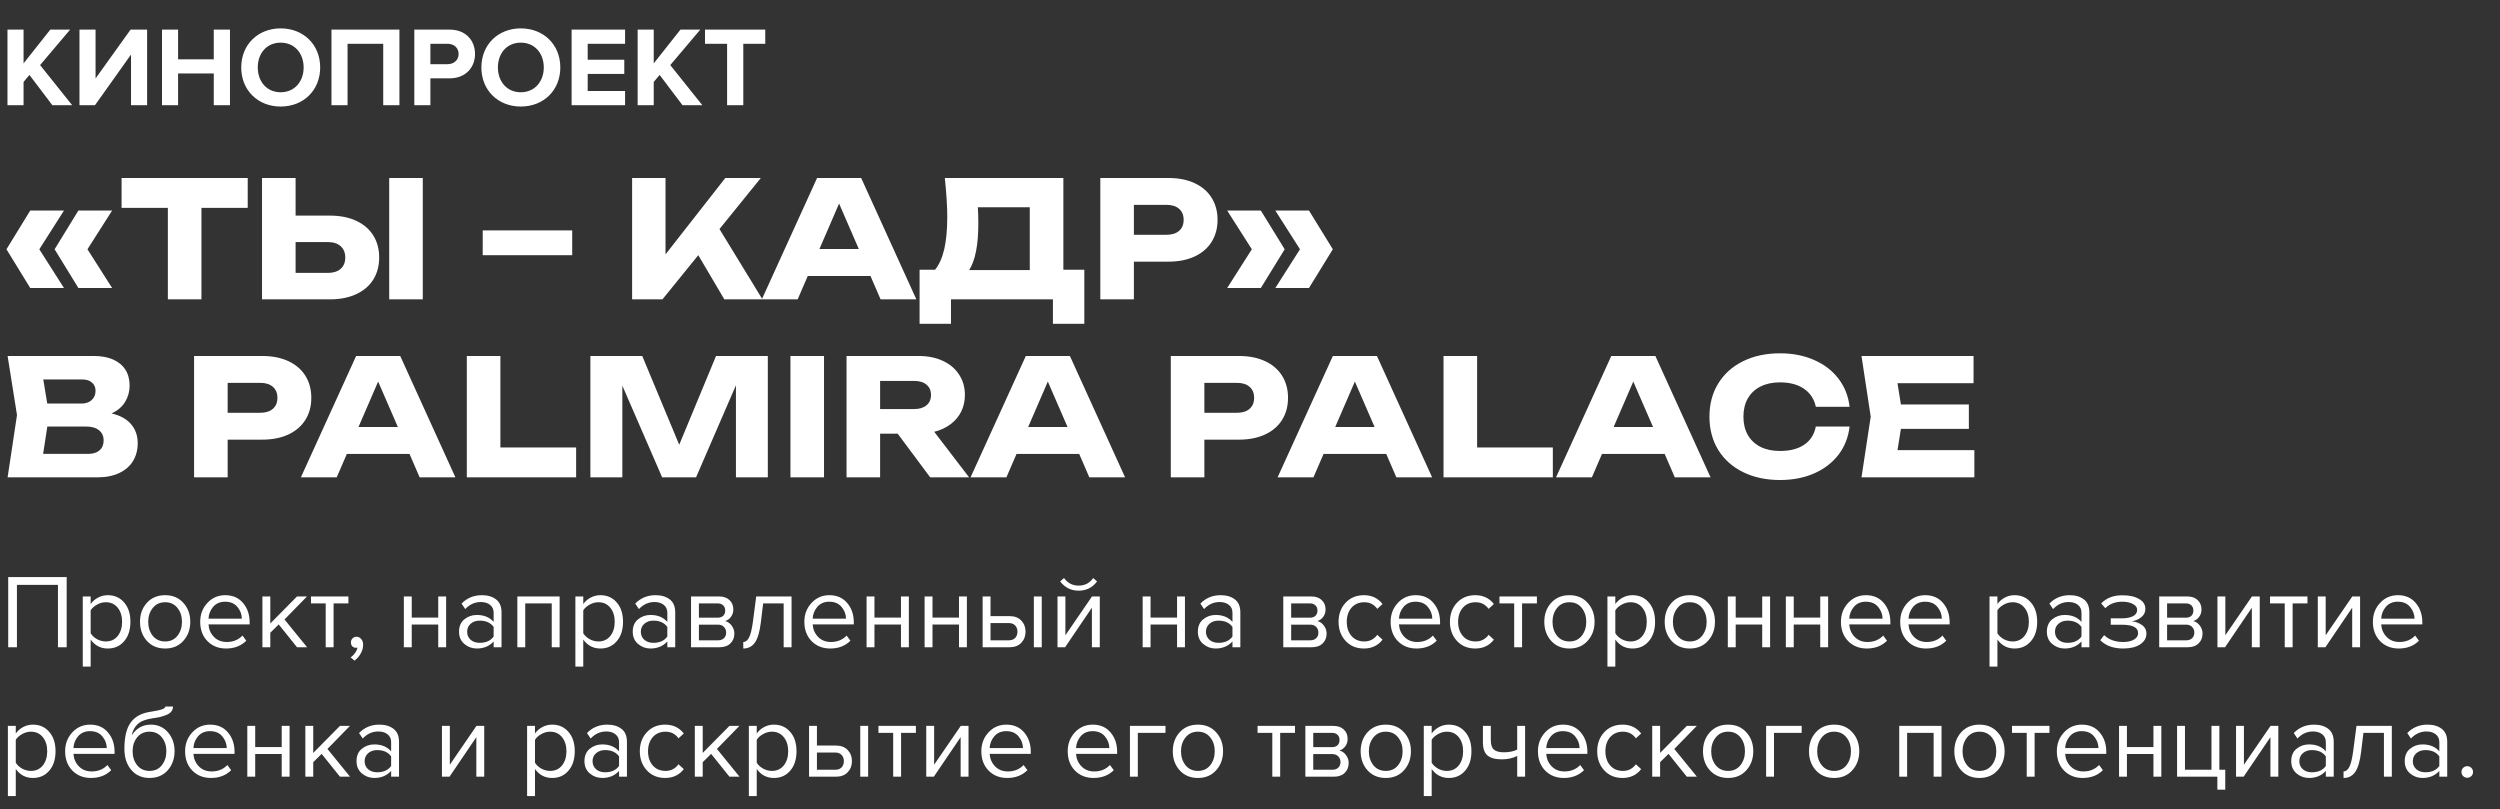 <svg xmlns="http://www.w3.org/2000/svg" width="309" height="100" viewBox="0 0 309 100" fill="none"><rect x="0" y="0" width="309" height="100" fill="#333333" stroke="none"/><path d="M8.918 13H6.468L3.64 9.262L2.912 10.13V13H0.924V3.662H2.912V7.834L6.216 3.662H8.666L4.956 8.044L8.918 13ZM11.742 13H9.824V3.662H11.812V9.696L16.138 3.662H18.182V13H16.194V6.742L11.742 13ZM28.424 13H26.422V9.08H22.012V13H20.024V3.662H22.012V7.33H26.422V3.662H28.424V13ZM34.688 13.168C31.874 13.168 29.816 11.152 29.816 8.338C29.816 5.524 31.874 3.508 34.688 3.508C37.516 3.508 39.574 5.524 39.574 8.338C39.574 11.152 37.516 13.168 34.688 13.168ZM34.688 11.404C36.41 11.404 37.53 10.074 37.53 8.338C37.53 6.588 36.41 5.272 34.688 5.272C32.966 5.272 31.86 6.588 31.86 8.338C31.86 10.074 32.966 11.404 34.688 11.404ZM49.369 13H47.367V5.412H42.957V13H40.969V3.662H49.369V13ZM53.197 13H51.209V3.662H55.577C57.607 3.662 58.713 5.034 58.713 6.672C58.713 8.296 57.593 9.682 55.577 9.682H53.197V13ZM55.311 7.932C56.095 7.932 56.683 7.442 56.683 6.672C56.683 5.888 56.095 5.412 55.311 5.412H53.197V7.932H55.311ZM64.37 13.168C61.556 13.168 59.498 11.152 59.498 8.338C59.498 5.524 61.556 3.508 64.37 3.508C67.198 3.508 69.255 5.524 69.255 8.338C69.255 11.152 67.198 13.168 64.37 13.168ZM64.37 11.404C66.091 11.404 67.212 10.074 67.212 8.338C67.212 6.588 66.091 5.272 64.37 5.272C62.648 5.272 61.541 6.588 61.541 8.338C61.541 10.074 62.648 11.404 64.37 11.404ZM77.259 13H70.651V3.662H77.259V5.412H72.639V7.386H77.161V9.136H72.639V11.25H77.259V13ZM86.807 13H84.357L81.529 9.262L80.801 10.13V13H78.813V3.662H80.801V7.834L84.105 3.662H86.555L82.845 8.044L86.807 13ZM91.871 13H89.869V5.412H87.139V3.662H94.587V5.412H91.871V13Z" fill="white"></path><path d="M3.74 26.02H7.91L4.86 30.81L7.91 35.6H3.74L0.8 30.81L3.74 26.02ZM9.69 26.02H13.86L10.81 30.81L13.86 35.6H9.69L6.75 30.81L9.69 26.02ZM15.028 22H30.618V25.69H24.898V37H20.748V25.69H15.028V22ZM40.776 26.65C42.029 26.65 43.113 26.863 44.026 27.29C44.946 27.717 45.649 28.32 46.136 29.1C46.623 29.88 46.866 30.79 46.866 31.83C46.866 32.87 46.623 33.78 46.136 34.56C45.649 35.333 44.946 35.933 44.026 36.36C43.113 36.787 42.029 37 40.776 37H32.386V22H36.536V26.65H40.776ZM40.526 33.73C41.199 33.73 41.726 33.563 42.106 33.23C42.486 32.89 42.676 32.423 42.676 31.83C42.676 31.237 42.486 30.77 42.106 30.43C41.726 30.09 41.199 29.92 40.526 29.92H36.536V33.73H40.526ZM48.106 37V22H52.256V37H48.106ZM59.664 31.54V28.48H70.724V31.54H59.664ZM88.928 28.31L94.238 37H89.528L86.308 31.54L81.878 37H78.128V22H82.258V31.44L89.648 22H94.038L88.928 28.31ZM113.261 37H108.841L107.591 34.11H99.841L98.591 37H94.161L100.991 22H106.441L113.261 37ZM103.711 25.16L101.281 30.78H106.151L103.711 25.16ZM131.431 33.34H134.021V40.02H130.141V37H117.541V40.02H113.661V33.34H115.571C116.085 32.713 116.465 31.863 116.711 30.79C116.958 29.71 117.081 28.38 117.081 26.8C117.081 25.513 116.981 23.913 116.781 22H131.431V33.34ZM127.281 33.38V25.62H120.861C120.901 26.193 120.921 26.87 120.921 27.65C120.921 30.277 120.545 32.187 119.791 33.38H127.281ZM144.419 22C145.666 22 146.746 22.213 147.659 22.64C148.573 23.067 149.273 23.67 149.759 24.45C150.246 25.23 150.489 26.137 150.489 27.17C150.489 28.203 150.246 29.11 149.759 29.89C149.273 30.67 148.573 31.273 147.659 31.7C146.746 32.127 145.666 32.34 144.419 32.34H140.149V37H135.999V22H144.419ZM144.179 29.02C144.846 29.02 145.366 28.857 145.739 28.53C146.113 28.203 146.299 27.75 146.299 27.17C146.299 26.59 146.113 26.137 145.739 25.81C145.366 25.483 144.846 25.32 144.179 25.32H140.149V29.02H144.179ZM151.678 26.02H155.838L158.788 30.81L155.838 35.6H151.678L154.728 30.81L151.678 26.02ZM157.628 26.02H161.788L164.738 30.81L161.788 35.6H157.628L160.678 30.81L157.628 26.02ZM13.79 51.1C14.863 51.353 15.67 51.8 16.21 52.44C16.75 53.073 17.02 53.853 17.02 54.78C17.02 55.607 16.83 56.337 16.45 56.97C16.07 57.603 15.503 58.1 14.75 58.46C14.003 58.82 13.09 59 12.01 59H0.94L2.1 51.3L0.94 44H11.62C12.54 44 13.33 44.147 13.99 44.44C14.65 44.733 15.153 45.153 15.5 45.7C15.847 46.247 16.02 46.897 16.02 47.65C16.02 48.383 15.837 49.053 15.47 49.66C15.11 50.267 14.55 50.747 13.79 51.1ZM11.81 48.29C11.81 47.877 11.663 47.543 11.37 47.29C11.083 47.03 10.683 46.9 10.17 46.9H5.35L5.84 49.88H10.09C10.597 49.88 11.01 49.737 11.33 49.45C11.65 49.157 11.81 48.77 11.81 48.29ZM10.91 56.1C11.503 56.1 11.967 55.953 12.3 55.66C12.64 55.367 12.81 54.96 12.81 54.44C12.81 53.913 12.623 53.497 12.25 53.19C11.877 52.877 11.343 52.72 10.65 52.72H5.85L5.33 56.1H10.91ZM32.408 44C33.654 44 34.734 44.213 35.648 44.64C36.561 45.067 37.261 45.67 37.748 46.45C38.234 47.23 38.478 48.137 38.478 49.17C38.478 50.203 38.234 51.11 37.748 51.89C37.261 52.67 36.561 53.273 35.648 53.7C34.734 54.127 33.654 54.34 32.408 54.34H28.138V59H23.988V44H32.408ZM32.168 51.02C32.834 51.02 33.354 50.857 33.728 50.53C34.101 50.203 34.288 49.75 34.288 49.17C34.288 48.59 34.101 48.137 33.728 47.81C33.354 47.483 32.834 47.32 32.168 47.32H28.138V51.02H32.168ZM56.288 59H51.868L50.618 56.11H42.868L41.618 59H37.188L44.018 44H49.468L56.288 59ZM46.738 47.16L44.308 52.78H49.178L46.738 47.16ZM61.849 44V55.31H71.209V59H57.699V44H61.849ZM83.952 54.97L88.502 44H94.902V59H90.962V47.62L86.032 59H81.842L76.922 47.67V59H72.972V44H79.382L83.952 54.97ZM97.699 59V44H101.849V59H97.699ZM114.972 59L110.952 53.6H108.782V59H104.632V44H113.542C114.676 44 115.672 44.2 116.532 44.6C117.399 45 118.069 45.567 118.542 46.3C119.022 47.027 119.262 47.867 119.262 48.82C119.262 49.573 119.109 50.26 118.802 50.88C118.496 51.493 118.056 52.013 117.482 52.44C116.916 52.867 116.246 53.177 115.472 53.37L119.782 59H114.972ZM108.782 47.08V50.56H112.972C113.626 50.56 114.139 50.407 114.512 50.1C114.886 49.793 115.072 49.367 115.072 48.82C115.072 48.273 114.886 47.847 114.512 47.54C114.146 47.233 113.632 47.08 112.972 47.08H108.782ZM139.061 59H134.641L133.391 56.11H125.641L124.391 59H119.961L126.791 44H132.241L139.061 59ZM129.511 47.16L127.081 52.78H131.951L129.511 47.16ZM153.13 44C154.377 44 155.457 44.213 156.37 44.64C157.284 45.067 157.984 45.67 158.47 46.45C158.957 47.23 159.2 48.137 159.2 49.17C159.2 50.203 158.957 51.11 158.47 51.89C157.984 52.67 157.284 53.273 156.37 53.7C155.457 54.127 154.377 54.34 153.13 54.34H148.86V59H144.71V44H153.13ZM152.89 51.02C153.557 51.02 154.077 50.857 154.45 50.53C154.824 50.203 155.01 49.75 155.01 49.17C155.01 48.59 154.824 48.137 154.45 47.81C154.077 47.483 153.557 47.32 152.89 47.32H148.86V51.02H152.89ZM177.011 59H172.591L171.341 56.11H163.591L162.341 59H157.911L164.741 44H170.191L177.011 59ZM167.461 47.16L165.031 52.78H169.901L167.461 47.16ZM182.571 44V55.31H191.931V59H178.421V44H182.571ZM211.425 59H207.005L205.755 56.11H198.005L196.755 59H192.325L199.155 44H204.605L211.425 59ZM201.875 47.16L199.445 52.78H204.315L201.875 47.16ZM228.607 52.72C228.46 54.033 228.007 55.19 227.247 56.19C226.487 57.183 225.484 57.957 224.237 58.51C222.99 59.057 221.58 59.33 220.007 59.33C218.28 59.33 216.757 59.003 215.437 58.35C214.117 57.697 213.094 56.78 212.367 55.6C211.647 54.413 211.287 53.047 211.287 51.5C211.287 49.953 211.647 48.59 212.367 47.41C213.094 46.223 214.117 45.303 215.437 44.65C216.757 43.997 218.28 43.67 220.007 43.67C221.58 43.67 222.99 43.947 224.237 44.5C225.484 45.047 226.487 45.82 227.247 46.82C228.007 47.813 228.46 48.967 228.607 50.28H224.437C224.237 49.333 223.754 48.593 222.987 48.06C222.22 47.527 221.224 47.26 219.997 47.26C219.07 47.26 218.267 47.433 217.587 47.78C216.914 48.12 216.394 48.61 216.027 49.25C215.667 49.883 215.487 50.633 215.487 51.5C215.487 52.367 215.667 53.12 216.027 53.76C216.394 54.393 216.914 54.883 217.587 55.23C218.267 55.57 219.07 55.74 219.997 55.74C221.237 55.74 222.237 55.483 222.997 54.97C223.764 54.45 224.244 53.7 224.437 52.72H228.607ZM234.951 53.01L234.531 55.64H244.031V59H230.081L231.221 51.5L230.081 44H243.931V47.36H234.531L234.951 49.99H243.351V53.01H234.951Z" fill="white"></path><path d="M8.242 80H7.163V72.291H2.093V80H1.014V71.329H8.242V80ZM13.324 80.156C12.44 80.156 11.733 79.788 11.205 79.051V82.392H10.23V73.721H11.205V74.657C11.439 74.328 11.742 74.063 12.115 73.864C12.488 73.665 12.89 73.565 13.324 73.565C14.156 73.565 14.828 73.864 15.339 74.462C15.859 75.051 16.119 75.849 16.119 76.854C16.119 77.859 15.859 78.661 15.339 79.259C14.828 79.857 14.156 80.156 13.324 80.156ZM13.077 79.285C13.692 79.285 14.182 79.06 14.546 78.609C14.91 78.15 15.092 77.565 15.092 76.854C15.092 76.143 14.91 75.563 14.546 75.112C14.182 74.661 13.692 74.436 13.077 74.436C12.704 74.436 12.34 74.536 11.985 74.735C11.638 74.926 11.378 75.16 11.205 75.437V78.271C11.378 78.557 11.638 78.8 11.985 78.999C12.34 79.19 12.704 79.285 13.077 79.285ZM22.661 79.207C22.098 79.84 21.348 80.156 20.412 80.156C19.476 80.156 18.722 79.84 18.15 79.207C17.587 78.574 17.305 77.79 17.305 76.854C17.305 75.918 17.587 75.138 18.15 74.514C18.722 73.881 19.476 73.565 20.412 73.565C21.348 73.565 22.098 73.881 22.661 74.514C23.233 75.138 23.519 75.918 23.519 76.854C23.519 77.79 23.233 78.574 22.661 79.207ZM18.878 78.583C19.26 79.051 19.771 79.285 20.412 79.285C21.054 79.285 21.561 79.051 21.933 78.583C22.306 78.106 22.492 77.53 22.492 76.854C22.492 76.178 22.306 75.606 21.933 75.138C21.561 74.67 21.054 74.436 20.412 74.436C19.771 74.436 19.26 74.674 18.878 75.151C18.506 75.619 18.319 76.187 18.319 76.854C18.319 77.53 18.506 78.106 18.878 78.583ZM27.943 80.156C27.007 80.156 26.24 79.853 25.642 79.246C25.044 78.631 24.745 77.833 24.745 76.854C24.745 75.935 25.04 75.16 25.629 74.527C26.218 73.886 26.955 73.565 27.839 73.565C28.766 73.565 29.498 73.886 30.036 74.527C30.582 75.16 30.855 75.961 30.855 76.932V77.179H25.772C25.815 77.794 26.041 78.31 26.448 78.726C26.855 79.142 27.384 79.35 28.034 79.35C28.814 79.35 29.459 79.086 29.971 78.557L30.439 79.194C29.797 79.835 28.965 80.156 27.943 80.156ZM29.893 76.464C29.884 75.927 29.702 75.446 29.347 75.021C28.991 74.588 28.485 74.371 27.826 74.371C27.202 74.371 26.708 74.583 26.344 75.008C25.988 75.433 25.798 75.918 25.772 76.464H29.893ZM37.959 80H36.711L34.449 77.179L33.409 78.206V80H32.434V73.721H33.409V77.062L36.711 73.721H37.946L35.164 76.568L37.959 80ZM41.231 80H40.256V74.579H38.436V73.721H43.064V74.579H41.231V80ZM44.881 79.688C44.881 80.069 44.781 80.433 44.582 80.78C44.382 81.135 44.127 81.426 43.815 81.651L43.334 81.248C43.55 81.109 43.737 80.923 43.893 80.689C44.057 80.464 44.153 80.247 44.179 80.039C44.144 80.056 44.083 80.065 43.997 80.065C43.815 80.065 43.663 80.004 43.542 79.883C43.429 79.753 43.373 79.593 43.373 79.402C43.373 79.211 43.438 79.047 43.568 78.908C43.706 78.769 43.871 78.7 44.062 78.7C44.287 78.7 44.478 78.791 44.634 78.973C44.798 79.146 44.881 79.385 44.881 79.688ZM50.89 80H49.915V73.721H50.89V76.334H54.166V73.721H55.141V80H54.166V77.192H50.89V80ZM61.989 80H61.014V79.285C60.486 79.866 59.792 80.156 58.934 80.156C58.354 80.156 57.842 79.97 57.4 79.597C56.958 79.224 56.737 78.717 56.737 78.076C56.737 77.417 56.954 76.91 57.387 76.555C57.829 76.191 58.345 76.009 58.934 76.009C59.827 76.009 60.52 76.295 61.014 76.867V75.736C61.014 75.32 60.867 74.995 60.572 74.761C60.278 74.527 59.896 74.41 59.428 74.41C58.692 74.41 58.05 74.7 57.504 75.281L57.049 74.605C57.717 73.912 58.553 73.565 59.558 73.565C60.278 73.565 60.863 73.738 61.313 74.085C61.764 74.432 61.989 74.965 61.989 75.684V80ZM59.285 79.454C60.065 79.454 60.642 79.194 61.014 78.674V77.491C60.642 76.971 60.065 76.711 59.285 76.711C58.835 76.711 58.462 76.841 58.167 77.101C57.881 77.352 57.738 77.682 57.738 78.089C57.738 78.488 57.881 78.817 58.167 79.077C58.462 79.328 58.835 79.454 59.285 79.454ZM69.17 80H68.195V74.579H64.919V80H63.944V73.721H69.17V80ZM74.211 80.156C73.327 80.156 72.62 79.788 72.092 79.051V82.392H71.117V73.721H72.092V74.657C72.326 74.328 72.629 74.063 73.002 73.864C73.374 73.665 73.777 73.565 74.211 73.565C75.043 73.565 75.714 73.864 76.226 74.462C76.746 75.051 77.006 75.849 77.006 76.854C77.006 77.859 76.746 78.661 76.226 79.259C75.714 79.857 75.043 80.156 74.211 80.156ZM73.964 79.285C74.579 79.285 75.069 79.06 75.433 78.609C75.797 78.15 75.979 77.565 75.979 76.854C75.979 76.143 75.797 75.563 75.433 75.112C75.069 74.661 74.579 74.436 73.964 74.436C73.591 74.436 73.227 74.536 72.872 74.735C72.525 74.926 72.265 75.16 72.092 75.437V78.271C72.265 78.557 72.525 78.8 72.872 78.999C73.227 79.19 73.591 79.285 73.964 79.285ZM83.457 80H82.482V79.285C81.953 79.866 81.26 80.156 80.402 80.156C79.821 80.156 79.31 79.97 78.868 79.597C78.426 79.224 78.205 78.717 78.205 78.076C78.205 77.417 78.422 76.91 78.855 76.555C79.297 76.191 79.813 76.009 80.402 76.009C81.295 76.009 81.988 76.295 82.482 76.867V75.736C82.482 75.32 82.335 74.995 82.04 74.761C81.745 74.527 81.364 74.41 80.896 74.41C80.159 74.41 79.518 74.7 78.972 75.281L78.517 74.605C79.184 73.912 80.021 73.565 81.026 73.565C81.745 73.565 82.33 73.738 82.781 74.085C83.232 74.432 83.457 74.965 83.457 75.684V80ZM80.753 79.454C81.533 79.454 82.109 79.194 82.482 78.674V77.491C82.109 76.971 81.533 76.711 80.753 76.711C80.302 76.711 79.93 76.841 79.635 77.101C79.349 77.352 79.206 77.682 79.206 78.089C79.206 78.488 79.349 78.817 79.635 79.077C79.93 79.328 80.302 79.454 80.753 79.454ZM88.934 80H85.412V73.721H88.87C89.415 73.721 89.844 73.868 90.156 74.163C90.477 74.458 90.638 74.848 90.638 75.333C90.638 75.688 90.538 75.996 90.338 76.256C90.148 76.507 89.909 76.676 89.624 76.763C89.944 76.841 90.213 77.027 90.43 77.322C90.655 77.617 90.767 77.942 90.767 78.297C90.767 78.808 90.603 79.22 90.273 79.532C89.953 79.844 89.507 80 88.934 80ZM88.74 79.142C89.052 79.142 89.299 79.055 89.481 78.882C89.662 78.709 89.754 78.475 89.754 78.18C89.754 77.911 89.662 77.682 89.481 77.491C89.299 77.3 89.052 77.205 88.74 77.205H86.386V79.142H88.74ZM88.701 76.347C88.995 76.347 89.225 76.269 89.389 76.113C89.554 75.948 89.636 75.736 89.636 75.476C89.636 75.199 89.554 74.982 89.389 74.826C89.225 74.661 88.995 74.579 88.701 74.579H86.386V76.347H88.701ZM91.869 80.156V79.35C92.163 79.35 92.406 79.155 92.597 78.765C92.787 78.375 92.943 77.725 93.065 76.815L93.468 73.721H97.836V80H96.861V74.579H94.326L94.04 76.932C93.901 78.085 93.658 78.912 93.312 79.415C92.965 79.909 92.484 80.156 91.869 80.156ZM102.617 80.156C101.681 80.156 100.914 79.853 100.316 79.246C99.718 78.631 99.419 77.833 99.419 76.854C99.419 75.935 99.713 75.16 100.303 74.527C100.892 73.886 101.629 73.565 102.513 73.565C103.44 73.565 104.172 73.886 104.71 74.527C105.256 75.16 105.529 75.961 105.529 76.932V77.179H100.446C100.489 77.794 100.714 78.31 101.122 78.726C101.529 79.142 102.058 79.35 102.708 79.35C103.488 79.35 104.133 79.086 104.645 78.557L105.113 79.194C104.471 79.835 103.639 80.156 102.617 80.156ZM104.567 76.464C104.558 75.927 104.376 75.446 104.021 75.021C103.665 74.588 103.158 74.371 102.5 74.371C101.876 74.371 101.382 74.583 101.018 75.008C100.662 75.433 100.472 75.918 100.446 76.464H104.567ZM108.083 80H107.108V73.721H108.083V76.334H111.359V73.721H112.334V80H111.359V77.192H108.083V80ZM115.256 80H114.281V73.721H115.256V76.334H118.532V73.721H119.507V80H118.532V77.192H115.256V80ZM121.454 73.721H122.429V76.152H124.782C125.406 76.152 125.891 76.338 126.238 76.711C126.584 77.075 126.758 77.53 126.758 78.076C126.758 78.622 126.58 79.081 126.225 79.454C125.878 79.818 125.397 80 124.782 80H121.454V73.721ZM124.678 77.01H122.429V79.142H124.678C125.024 79.142 125.289 79.047 125.471 78.856C125.661 78.657 125.757 78.397 125.757 78.076C125.757 77.755 125.661 77.5 125.471 77.309C125.289 77.11 125.024 77.01 124.678 77.01ZM128.76 80H127.785V73.721H128.76V80ZM131.644 80H130.708V73.721H131.683V78.518L134.972 73.721H135.934V80H134.959V75.112L131.644 80ZM135.596 71.862C135.033 72.625 134.275 73.006 133.321 73.006C132.377 73.006 131.614 72.625 131.033 71.862L131.514 71.446C131.965 72.07 132.567 72.382 133.321 72.382C134.084 72.382 134.682 72.07 135.115 71.446L135.596 71.862ZM142.208 80H141.233V73.721H142.208V76.334H145.484V73.721H146.459V80H145.484V77.192H142.208V80ZM153.307 80H152.332V79.285C151.803 79.866 151.11 80.156 150.252 80.156C149.671 80.156 149.16 79.97 148.718 79.597C148.276 79.224 148.055 78.717 148.055 78.076C148.055 77.417 148.271 76.91 148.705 76.555C149.147 76.191 149.662 76.009 150.252 76.009C151.144 76.009 151.838 76.295 152.332 76.867V75.736C152.332 75.32 152.184 74.995 151.89 74.761C151.595 74.527 151.214 74.41 150.746 74.41C150.009 74.41 149.368 74.7 148.822 75.281L148.367 74.605C149.034 73.912 149.87 73.565 150.876 73.565C151.595 73.565 152.18 73.738 152.631 74.085C153.081 74.432 153.307 74.965 153.307 75.684V80ZM150.603 79.454C151.383 79.454 151.959 79.194 152.332 78.674V77.491C151.959 76.971 151.383 76.711 150.603 76.711C150.152 76.711 149.779 76.841 149.485 77.101C149.199 77.352 149.056 77.682 149.056 78.089C149.056 78.488 149.199 78.817 149.485 79.077C149.779 79.328 150.152 79.454 150.603 79.454ZM162.136 80H158.613V73.721H162.071C162.617 73.721 163.046 73.868 163.358 74.163C163.678 74.458 163.839 74.848 163.839 75.333C163.839 75.688 163.739 75.996 163.54 76.256C163.349 76.507 163.111 76.676 162.825 76.763C163.145 76.841 163.414 77.027 163.631 77.322C163.856 77.617 163.969 77.942 163.969 78.297C163.969 78.808 163.804 79.22 163.475 79.532C163.154 79.844 162.708 80 162.136 80ZM161.941 79.142C162.253 79.142 162.5 79.055 162.682 78.882C162.864 78.709 162.955 78.475 162.955 78.18C162.955 77.911 162.864 77.682 162.682 77.491C162.5 77.3 162.253 77.205 161.941 77.205H159.588V79.142H161.941ZM161.902 76.347C162.196 76.347 162.426 76.269 162.591 76.113C162.755 75.948 162.838 75.736 162.838 75.476C162.838 75.199 162.755 74.982 162.591 74.826C162.426 74.661 162.196 74.579 161.902 74.579H159.588V76.347H161.902ZM168.58 80.156C167.653 80.156 166.899 79.844 166.318 79.22C165.737 78.587 165.447 77.799 165.447 76.854C165.447 75.909 165.737 75.125 166.318 74.501C166.899 73.877 167.653 73.565 168.58 73.565C169.551 73.565 170.318 73.929 170.881 74.657L170.231 75.255C169.832 74.709 169.299 74.436 168.632 74.436C167.973 74.436 167.445 74.661 167.046 75.112C166.656 75.563 166.461 76.143 166.461 76.854C166.461 77.565 166.656 78.15 167.046 78.609C167.445 79.06 167.973 79.285 168.632 79.285C169.291 79.285 169.824 79.012 170.231 78.466L170.881 79.064C170.318 79.792 169.551 80.156 168.58 80.156ZM175.081 80.156C174.145 80.156 173.378 79.853 172.78 79.246C172.182 78.631 171.883 77.833 171.883 76.854C171.883 75.935 172.178 75.16 172.767 74.527C173.357 73.886 174.093 73.565 174.977 73.565C175.905 73.565 176.637 73.886 177.174 74.527C177.72 75.16 177.993 75.961 177.993 76.932V77.179H172.91C172.954 77.794 173.179 78.31 173.586 78.726C173.994 79.142 174.522 79.35 175.172 79.35C175.952 79.35 176.598 79.086 177.109 78.557L177.577 79.194C176.936 79.835 176.104 80.156 175.081 80.156ZM177.031 76.464C177.023 75.927 176.841 75.446 176.485 75.021C176.13 74.588 175.623 74.371 174.964 74.371C174.34 74.371 173.846 74.583 173.482 75.008C173.127 75.433 172.936 75.918 172.91 76.464H177.031ZM182.342 80.156C181.414 80.156 180.66 79.844 180.08 79.22C179.499 78.587 179.209 77.799 179.209 76.854C179.209 75.909 179.499 75.125 180.08 74.501C180.66 73.877 181.414 73.565 182.342 73.565C183.312 73.565 184.079 73.929 184.643 74.657L183.993 75.255C183.594 74.709 183.061 74.436 182.394 74.436C181.735 74.436 181.206 74.661 180.808 75.112C180.418 75.563 180.223 76.143 180.223 76.854C180.223 77.565 180.418 78.15 180.808 78.609C181.206 79.06 181.735 79.285 182.394 79.285C183.052 79.285 183.585 79.012 183.993 78.466L184.643 79.064C184.079 79.792 183.312 80.156 182.342 80.156ZM188.128 80H187.153V74.579H185.333V73.721H189.961V74.579H188.128V80ZM196.232 79.207C195.668 79.84 194.919 80.156 193.983 80.156C193.047 80.156 192.293 79.84 191.721 79.207C191.157 78.574 190.876 77.79 190.876 76.854C190.876 75.918 191.157 75.138 191.721 74.514C192.293 73.881 193.047 73.565 193.983 73.565C194.919 73.565 195.668 73.881 196.232 74.514C196.804 75.138 197.09 75.918 197.09 76.854C197.09 77.79 196.804 78.574 196.232 79.207ZM192.449 78.583C192.83 79.051 193.341 79.285 193.983 79.285C194.624 79.285 195.131 79.051 195.504 78.583C195.876 78.106 196.063 77.53 196.063 76.854C196.063 76.178 195.876 75.606 195.504 75.138C195.131 74.67 194.624 74.436 193.983 74.436C193.341 74.436 192.83 74.674 192.449 75.151C192.076 75.619 191.89 76.187 191.89 76.854C191.89 77.53 192.076 78.106 192.449 78.583ZM201.773 80.156C200.889 80.156 200.183 79.788 199.654 79.051V82.392H198.679V73.721H199.654V74.657C199.888 74.328 200.191 74.063 200.564 73.864C200.937 73.665 201.34 73.565 201.773 73.565C202.605 73.565 203.277 73.864 203.788 74.462C204.308 75.051 204.568 75.849 204.568 76.854C204.568 77.859 204.308 78.661 203.788 79.259C203.277 79.857 202.605 80.156 201.773 80.156ZM201.526 79.285C202.141 79.285 202.631 79.06 202.995 78.609C203.359 78.15 203.541 77.565 203.541 76.854C203.541 76.143 203.359 75.563 202.995 75.112C202.631 74.661 202.141 74.436 201.526 74.436C201.153 74.436 200.789 74.536 200.434 74.735C200.087 74.926 199.827 75.16 199.654 75.437V78.271C199.827 78.557 200.087 78.8 200.434 78.999C200.789 79.19 201.153 79.285 201.526 79.285ZM211.111 79.207C210.547 79.84 209.798 80.156 208.862 80.156C207.926 80.156 207.172 79.84 206.6 79.207C206.036 78.574 205.755 77.79 205.755 76.854C205.755 75.918 206.036 75.138 206.6 74.514C207.172 73.881 207.926 73.565 208.862 73.565C209.798 73.565 210.547 73.881 211.111 74.514C211.683 75.138 211.969 75.918 211.969 76.854C211.969 77.79 211.683 78.574 211.111 79.207ZM207.328 78.583C207.709 79.051 208.22 79.285 208.862 79.285C209.503 79.285 210.01 79.051 210.383 78.583C210.755 78.106 210.942 77.53 210.942 76.854C210.942 76.178 210.755 75.606 210.383 75.138C210.01 74.67 209.503 74.436 208.862 74.436C208.22 74.436 207.709 74.674 207.328 75.151C206.955 75.619 206.769 76.187 206.769 76.854C206.769 77.53 206.955 78.106 207.328 78.583ZM214.533 80H213.558V73.721H214.533V76.334H217.809V73.721H218.784V80H217.809V77.192H214.533V80ZM221.706 80H220.731V73.721H221.706V76.334H224.982V73.721H225.957V80H224.982V77.192H221.706V80ZM230.738 80.156C229.802 80.156 229.035 79.853 228.437 79.246C227.839 78.631 227.54 77.833 227.54 76.854C227.54 75.935 227.834 75.16 228.424 74.527C229.013 73.886 229.75 73.565 230.634 73.565C231.561 73.565 232.293 73.886 232.831 74.527C233.377 75.16 233.65 75.961 233.65 76.932V77.179H228.567C228.61 77.794 228.835 78.31 229.243 78.726C229.65 79.142 230.179 79.35 230.829 79.35C231.609 79.35 232.254 79.086 232.766 78.557L233.234 79.194C232.592 79.835 231.76 80.156 230.738 80.156ZM232.688 76.464C232.679 75.927 232.497 75.446 232.142 75.021C231.786 74.588 231.279 74.371 230.621 74.371C229.997 74.371 229.503 74.583 229.139 75.008C228.783 75.433 228.593 75.918 228.567 76.464H232.688ZM238.063 80.156C237.127 80.156 236.36 79.853 235.762 79.246C235.164 78.631 234.865 77.833 234.865 76.854C234.865 75.935 235.16 75.16 235.749 74.527C236.338 73.886 237.075 73.565 237.959 73.565C238.886 73.565 239.619 73.886 240.156 74.527C240.702 75.16 240.975 75.961 240.975 76.932V77.179H235.892C235.935 77.794 236.161 78.31 236.568 78.726C236.975 79.142 237.504 79.35 238.154 79.35C238.934 79.35 239.58 79.086 240.091 78.557L240.559 79.194C239.918 79.835 239.086 80.156 238.063 80.156ZM240.013 76.464C240.004 75.927 239.822 75.446 239.467 75.021C239.112 74.588 238.605 74.371 237.946 74.371C237.322 74.371 236.828 74.583 236.464 75.008C236.109 75.433 235.918 75.918 235.892 76.464H240.013ZM249 80.156C248.116 80.156 247.409 79.788 246.881 79.051V82.392H245.906V73.721H246.881V74.657C247.115 74.328 247.418 74.063 247.791 73.864C248.163 73.665 248.566 73.565 249 73.565C249.832 73.565 250.503 73.864 251.015 74.462C251.535 75.051 251.795 75.849 251.795 76.854C251.795 77.859 251.535 78.661 251.015 79.259C250.503 79.857 249.832 80.156 249 80.156ZM248.753 79.285C249.368 79.285 249.858 79.06 250.222 78.609C250.586 78.15 250.768 77.565 250.768 76.854C250.768 76.143 250.586 75.563 250.222 75.112C249.858 74.661 249.368 74.436 248.753 74.436C248.38 74.436 248.016 74.536 247.661 74.735C247.314 74.926 247.054 75.16 246.881 75.437V78.271C247.054 78.557 247.314 78.8 247.661 78.999C248.016 79.19 248.38 79.285 248.753 79.285ZM258.246 80H257.271V79.285C256.742 79.866 256.049 80.156 255.191 80.156C254.61 80.156 254.099 79.97 253.657 79.597C253.215 79.224 252.994 78.717 252.994 78.076C252.994 77.417 253.211 76.91 253.644 76.555C254.086 76.191 254.602 76.009 255.191 76.009C256.084 76.009 256.777 76.295 257.271 76.867V75.736C257.271 75.32 257.124 74.995 256.829 74.761C256.534 74.527 256.153 74.41 255.685 74.41C254.948 74.41 254.307 74.7 253.761 75.281L253.306 74.605C253.973 73.912 254.81 73.565 255.815 73.565C256.534 73.565 257.119 73.738 257.57 74.085C258.021 74.432 258.246 74.965 258.246 75.684V80ZM255.542 79.454C256.322 79.454 256.898 79.194 257.271 78.674V77.491C256.898 76.971 256.322 76.711 255.542 76.711C255.091 76.711 254.719 76.841 254.424 77.101C254.138 77.352 253.995 77.682 253.995 78.089C253.995 78.488 254.138 78.817 254.424 79.077C254.719 79.328 255.091 79.454 255.542 79.454ZM262.424 80.156C261.219 80.156 260.274 79.814 259.59 79.129L260.071 78.505C260.66 79.068 261.444 79.35 262.424 79.35C262.987 79.35 263.433 79.25 263.763 79.051C264.101 78.852 264.27 78.587 264.27 78.258C264.27 77.565 263.611 77.218 262.294 77.218H260.89V76.425H262.294C262.84 76.425 263.286 76.338 263.633 76.165C263.979 75.983 264.153 75.719 264.153 75.372C264.153 75.077 263.979 74.839 263.633 74.657C263.286 74.466 262.848 74.371 262.32 74.371C261.444 74.371 260.742 74.64 260.214 75.177L259.707 74.579C260.357 73.912 261.215 73.578 262.281 73.578C263.139 73.569 263.832 73.717 264.361 74.02C264.898 74.315 265.167 74.726 265.167 75.255C265.167 75.688 264.989 76.039 264.634 76.308C264.287 76.577 263.901 76.737 263.477 76.789C263.919 76.824 264.33 76.971 264.712 77.231C265.102 77.491 265.297 77.855 265.297 78.323C265.297 78.86 265.037 79.302 264.517 79.649C264.005 79.987 263.308 80.156 262.424 80.156ZM270.401 80H266.878V73.721H270.336C270.882 73.721 271.311 73.868 271.623 74.163C271.944 74.458 272.104 74.848 272.104 75.333C272.104 75.688 272.005 75.996 271.805 76.256C271.615 76.507 271.376 76.676 271.09 76.763C271.411 76.841 271.68 77.027 271.896 77.322C272.122 77.617 272.234 77.942 272.234 78.297C272.234 78.808 272.07 79.22 271.74 79.532C271.42 79.844 270.973 80 270.401 80ZM270.206 79.142C270.518 79.142 270.765 79.055 270.947 78.882C271.129 78.709 271.22 78.475 271.22 78.18C271.22 77.911 271.129 77.682 270.947 77.491C270.765 77.3 270.518 77.205 270.206 77.205H267.853V79.142H270.206ZM270.167 76.347C270.462 76.347 270.692 76.269 270.856 76.113C271.021 75.948 271.103 75.736 271.103 75.476C271.103 75.199 271.021 74.982 270.856 74.826C270.692 74.661 270.462 74.579 270.167 74.579H267.853V76.347H270.167ZM275.013 80H274.077V73.721H275.052V78.518L278.341 73.721H279.303V80H278.328V75.112L275.013 80ZM283.368 80H282.393V74.579H280.573V73.721H285.201V74.579H283.368V80ZM287.416 80H286.48V73.721H287.455V78.518L290.744 73.721H291.706V80H290.731V75.112L287.416 80ZM296.487 80.156C295.551 80.156 294.784 79.853 294.186 79.246C293.588 78.631 293.289 77.833 293.289 76.854C293.289 75.935 293.583 75.16 294.173 74.527C294.762 73.886 295.499 73.565 296.383 73.565C297.31 73.565 298.042 73.886 298.58 74.527C299.126 75.16 299.399 75.961 299.399 76.932V77.179H294.316C294.359 77.794 294.584 78.31 294.992 78.726C295.399 79.142 295.928 79.35 296.578 79.35C297.358 79.35 298.003 79.086 298.515 78.557L298.983 79.194C298.341 79.835 297.509 80.156 296.487 80.156ZM298.437 76.464C298.428 75.927 298.246 75.446 297.891 75.021C297.535 74.588 297.028 74.371 296.37 74.371C295.746 74.371 295.252 74.583 294.888 75.008C294.532 75.433 294.342 75.918 294.316 76.464H298.437ZM4.069 96.156C3.185 96.156 2.479 95.788 1.95 95.051V98.392H0.975V89.721H1.95V90.657C2.184 90.328 2.487 90.063 2.86 89.864C3.233 89.665 3.636 89.565 4.069 89.565C4.901 89.565 5.573 89.864 6.084 90.462C6.604 91.051 6.864 91.849 6.864 92.854C6.864 93.859 6.604 94.661 6.084 95.259C5.573 95.857 4.901 96.156 4.069 96.156ZM3.822 95.285C4.437 95.285 4.927 95.06 5.291 94.609C5.655 94.15 5.837 93.565 5.837 92.854C5.837 92.143 5.655 91.563 5.291 91.112C4.927 90.661 4.437 90.436 3.822 90.436C3.449 90.436 3.085 90.536 2.73 90.735C2.383 90.926 2.123 91.16 1.95 91.437V94.271C2.123 94.557 2.383 94.8 2.73 94.999C3.085 95.19 3.449 95.285 3.822 95.285ZM11.248 96.156C10.312 96.156 9.545 95.853 8.947 95.246C8.349 94.631 8.05 93.833 8.05 92.854C8.05 91.935 8.345 91.16 8.934 90.527C9.524 89.886 10.261 89.565 11.145 89.565C12.072 89.565 12.804 89.886 13.341 90.527C13.887 91.16 14.161 91.961 14.161 92.932V93.179H9.077C9.121 93.794 9.346 94.31 9.753 94.726C10.161 95.142 10.69 95.35 11.339 95.35C12.12 95.35 12.765 95.086 13.277 94.557L13.745 95.194C13.103 95.835 12.271 96.156 11.248 96.156ZM13.198 92.464C13.19 91.927 13.008 91.446 12.652 91.021C12.297 90.588 11.79 90.371 11.132 90.371C10.508 90.371 10.014 90.583 9.649 91.008C9.294 91.433 9.103 91.918 9.077 92.464H13.198ZM16.949 94.583C17.33 95.051 17.841 95.285 18.483 95.285C19.124 95.285 19.631 95.051 20.004 94.583C20.376 94.106 20.563 93.526 20.563 92.841C20.563 92.174 20.376 91.606 20.004 91.138C19.631 90.67 19.124 90.436 18.483 90.436C17.841 90.436 17.33 90.67 16.949 91.138C16.576 91.606 16.39 92.174 16.39 92.841C16.39 93.526 16.576 94.106 16.949 94.583ZM18.483 96.156C17.538 96.156 16.784 95.822 16.221 95.155C15.657 94.488 15.376 93.625 15.376 92.568C15.376 91.077 15.644 89.977 16.182 89.266C16.719 88.547 17.547 88.113 18.665 87.966C19.332 87.862 19.791 87.762 20.043 87.667C20.303 87.572 20.433 87.459 20.433 87.329H21.382C21.382 87.572 21.308 87.784 21.161 87.966C21.013 88.139 20.801 88.278 20.524 88.382C20.255 88.486 19.999 88.568 19.757 88.629C19.523 88.681 19.241 88.729 18.912 88.772C18.045 88.893 17.417 89.132 17.027 89.487C16.645 89.842 16.394 90.315 16.273 90.904C16.845 90.011 17.633 89.565 18.639 89.565C19.505 89.565 20.212 89.881 20.758 90.514C21.304 91.147 21.577 91.922 21.577 92.841C21.577 93.777 21.295 94.566 20.732 95.207C20.168 95.84 19.419 96.156 18.483 96.156ZM26.077 96.156C25.141 96.156 24.374 95.853 23.776 95.246C23.178 94.631 22.879 93.833 22.879 92.854C22.879 91.935 23.173 91.16 23.763 90.527C24.352 89.886 25.089 89.565 25.973 89.565C26.9 89.565 27.632 89.886 28.17 90.527C28.716 91.16 28.989 91.961 28.989 92.932V93.179H23.906C23.949 93.794 24.174 94.31 24.582 94.726C24.989 95.142 25.518 95.35 26.168 95.35C26.948 95.35 27.593 95.086 28.105 94.557L28.573 95.194C27.931 95.835 27.099 96.156 26.077 96.156ZM28.027 92.464C28.018 91.927 27.836 91.446 27.481 91.021C27.125 90.588 26.618 90.371 25.96 90.371C25.336 90.371 24.842 90.583 24.478 91.008C24.122 91.433 23.932 91.918 23.906 92.464H28.027ZM31.543 96H30.568V89.721H31.543V92.334H34.819V89.721H35.794V96H34.819V93.192H31.543V96ZM43.266 96H42.018L39.756 93.179L38.716 94.206V96H37.741V89.721H38.716V93.062L42.018 89.721H43.253L40.471 92.568L43.266 96ZM49.319 96H48.344V95.285C47.816 95.866 47.122 96.156 46.264 96.156C45.684 96.156 45.172 95.97 44.73 95.597C44.288 95.224 44.067 94.717 44.067 94.076C44.067 93.417 44.284 92.91 44.717 92.555C45.159 92.191 45.675 92.009 46.264 92.009C47.157 92.009 47.85 92.295 48.344 92.867V91.736C48.344 91.32 48.197 90.995 47.902 90.761C47.608 90.527 47.226 90.41 46.758 90.41C46.022 90.41 45.38 90.7 44.834 91.281L44.379 90.605C45.047 89.912 45.883 89.565 46.888 89.565C47.608 89.565 48.193 89.738 48.643 90.085C49.094 90.432 49.319 90.965 49.319 91.684V96ZM46.615 95.454C47.395 95.454 47.972 95.194 48.344 94.674V93.491C47.972 92.971 47.395 92.711 46.615 92.711C46.165 92.711 45.792 92.841 45.497 93.101C45.211 93.352 45.068 93.682 45.068 94.089C45.068 94.488 45.211 94.817 45.497 95.077C45.792 95.328 46.165 95.454 46.615 95.454ZM55.561 96H54.625V89.721H55.6V94.518L58.889 89.721H59.851V96H58.876V91.112L55.561 96ZM68.244 96.156C67.36 96.156 66.653 95.788 66.125 95.051V98.392H65.15V89.721H66.125V90.657C66.359 90.328 66.662 90.063 67.035 89.864C67.407 89.665 67.811 89.565 68.244 89.565C69.076 89.565 69.748 89.864 70.259 90.462C70.779 91.051 71.039 91.849 71.039 92.854C71.039 93.859 70.779 94.661 70.259 95.259C69.748 95.857 69.076 96.156 68.244 96.156ZM67.997 95.285C68.612 95.285 69.102 95.06 69.466 94.609C69.83 94.15 70.012 93.565 70.012 92.854C70.012 92.143 69.83 91.563 69.466 91.112C69.102 90.661 68.612 90.436 67.997 90.436C67.624 90.436 67.26 90.536 66.905 90.735C66.558 90.926 66.298 91.16 66.125 91.437V94.271C66.298 94.557 66.558 94.8 66.905 94.999C67.26 95.19 67.624 95.285 67.997 95.285ZM77.49 96H76.515V95.285C75.987 95.866 75.293 96.156 74.435 96.156C73.855 96.156 73.343 95.97 72.901 95.597C72.459 95.224 72.238 94.717 72.238 94.076C72.238 93.417 72.455 92.91 72.888 92.555C73.33 92.191 73.846 92.009 74.435 92.009C75.328 92.009 76.021 92.295 76.515 92.867V91.736C76.515 91.32 76.368 90.995 76.073 90.761C75.779 90.527 75.397 90.41 74.929 90.41C74.193 90.41 73.551 90.7 73.005 91.281L72.55 90.605C73.218 89.912 74.054 89.565 75.059 89.565C75.779 89.565 76.364 89.738 76.814 90.085C77.265 90.432 77.49 90.965 77.49 91.684V96ZM74.786 95.454C75.566 95.454 76.143 95.194 76.515 94.674V93.491C76.143 92.971 75.566 92.711 74.786 92.711C74.336 92.711 73.963 92.841 73.668 93.101C73.382 93.352 73.239 93.682 73.239 94.089C73.239 94.488 73.382 94.817 73.668 95.077C73.963 95.328 74.336 95.454 74.786 95.454ZM82.214 96.156C81.286 96.156 80.532 95.844 79.952 95.22C79.371 94.587 79.081 93.799 79.081 92.854C79.081 91.909 79.371 91.125 79.952 90.501C80.532 89.877 81.286 89.565 82.214 89.565C83.184 89.565 83.951 89.929 84.515 90.657L83.865 91.255C83.466 90.709 82.933 90.436 82.266 90.436C81.607 90.436 81.078 90.661 80.68 91.112C80.29 91.563 80.095 92.143 80.095 92.854C80.095 93.565 80.29 94.15 80.68 94.609C81.078 95.06 81.607 95.285 82.266 95.285C82.924 95.285 83.457 95.012 83.865 94.466L84.515 95.064C83.951 95.792 83.184 96.156 82.214 96.156ZM91.406 96H90.158L87.896 93.179L86.856 94.206V96H85.881V89.721H86.856V93.062L90.158 89.721H91.393L88.611 92.568L91.406 96ZM95.653 96.156C94.769 96.156 94.063 95.788 93.534 95.051V98.392H92.559V89.721H93.534V90.657C93.768 90.328 94.071 90.063 94.444 89.864C94.817 89.665 95.22 89.565 95.653 89.565C96.485 89.565 97.157 89.864 97.668 90.462C98.188 91.051 98.448 91.849 98.448 92.854C98.448 93.859 98.188 94.661 97.668 95.259C97.157 95.857 96.485 96.156 95.653 96.156ZM95.406 95.285C96.021 95.285 96.511 95.06 96.875 94.609C97.239 94.15 97.421 93.565 97.421 92.854C97.421 92.143 97.239 91.563 96.875 91.112C96.511 90.661 96.021 90.436 95.406 90.436C95.033 90.436 94.669 90.536 94.314 90.735C93.967 90.926 93.707 91.16 93.534 91.437V94.271C93.707 94.557 93.967 94.8 94.314 94.999C94.669 95.19 95.033 95.285 95.406 95.285ZM99.998 89.721H100.973V92.152H103.326C103.95 92.152 104.436 92.338 104.782 92.711C105.129 93.075 105.302 93.53 105.302 94.076C105.302 94.622 105.125 95.081 104.769 95.454C104.423 95.818 103.942 96 103.326 96H99.998V89.721ZM103.222 93.01H100.973V95.142H103.222C103.569 95.142 103.833 95.047 104.015 94.856C104.206 94.657 104.301 94.397 104.301 94.076C104.301 93.755 104.206 93.5 104.015 93.309C103.833 93.11 103.569 93.01 103.222 93.01ZM107.304 96H106.329V89.721H107.304V96ZM111.372 96H110.397V90.579H108.577V89.721H113.205V90.579H111.372V96ZM115.42 96H114.484V89.721H115.459V94.518L118.748 89.721H119.71V96H118.735V91.112L115.42 96ZM124.491 96.156C123.555 96.156 122.788 95.853 122.19 95.246C121.592 94.631 121.293 93.833 121.293 92.854C121.293 91.935 121.587 91.16 122.177 90.527C122.766 89.886 123.503 89.565 124.387 89.565C125.314 89.565 126.046 89.886 126.584 90.527C127.13 91.16 127.403 91.961 127.403 92.932V93.179H122.32C122.363 93.794 122.588 94.31 122.996 94.726C123.403 95.142 123.932 95.35 124.582 95.35C125.362 95.35 126.007 95.086 126.519 94.557L126.987 95.194C126.345 95.835 125.513 96.156 124.491 96.156ZM126.441 92.464C126.432 91.927 126.25 91.446 125.895 91.021C125.539 90.588 125.032 90.371 124.374 90.371C123.75 90.371 123.256 90.583 122.892 91.008C122.536 91.433 122.346 91.918 122.32 92.464H126.441ZM135.167 96.156C134.231 96.156 133.464 95.853 132.866 95.246C132.268 94.631 131.969 93.833 131.969 92.854C131.969 91.935 132.264 91.16 132.853 90.527C133.443 89.886 134.179 89.565 135.063 89.565C135.991 89.565 136.723 89.886 137.26 90.527C137.806 91.16 138.079 91.961 138.079 92.932V93.179H132.996C133.04 93.794 133.265 94.31 133.672 94.726C134.08 95.142 134.608 95.35 135.258 95.35C136.038 95.35 136.684 95.086 137.195 94.557L137.663 95.194C137.022 95.835 136.19 96.156 135.167 96.156ZM137.117 92.464C137.109 91.927 136.927 91.446 136.571 91.021C136.216 90.588 135.709 90.371 135.05 90.371C134.426 90.371 133.932 90.583 133.568 91.008C133.213 91.433 133.022 91.918 132.996 92.464H137.117ZM144.053 89.721V90.579H140.634V96H139.659V89.721H144.053ZM150.313 95.207C149.749 95.84 149 96.156 148.064 96.156C147.128 96.156 146.374 95.84 145.802 95.207C145.238 94.574 144.957 93.79 144.957 92.854C144.957 91.918 145.238 91.138 145.802 90.514C146.374 89.881 147.128 89.565 148.064 89.565C149 89.565 149.749 89.881 150.313 90.514C150.885 91.138 151.171 91.918 151.171 92.854C151.171 93.79 150.885 94.574 150.313 95.207ZM146.53 94.583C146.911 95.051 147.422 95.285 148.064 95.285C148.705 95.285 149.212 95.051 149.585 94.583C149.957 94.106 150.144 93.53 150.144 92.854C150.144 92.178 149.957 91.606 149.585 91.138C149.212 90.67 148.705 90.436 148.064 90.436C147.422 90.436 146.911 90.674 146.53 91.151C146.157 91.619 145.971 92.187 145.971 92.854C145.971 93.53 146.157 94.106 146.53 94.583ZM158.231 96H157.256V90.579H155.436V89.721H160.064V90.579H158.231V96ZM164.865 96H161.342V89.721H164.8C165.346 89.721 165.775 89.868 166.087 90.163C166.408 90.458 166.568 90.848 166.568 91.333C166.568 91.688 166.469 91.996 166.269 92.256C166.079 92.507 165.84 92.676 165.554 92.763C165.875 92.841 166.144 93.027 166.36 93.322C166.586 93.617 166.698 93.942 166.698 94.297C166.698 94.808 166.534 95.22 166.204 95.532C165.884 95.844 165.437 96 164.865 96ZM164.67 95.142C164.982 95.142 165.229 95.055 165.411 94.882C165.593 94.709 165.684 94.475 165.684 94.18C165.684 93.911 165.593 93.682 165.411 93.491C165.229 93.3 164.982 93.205 164.67 93.205H162.317V95.142H164.67ZM164.631 92.347C164.926 92.347 165.156 92.269 165.32 92.113C165.485 91.948 165.567 91.736 165.567 91.476C165.567 91.199 165.485 90.982 165.32 90.826C165.156 90.661 164.926 90.579 164.631 90.579H162.317V92.347H164.631ZM173.532 95.207C172.969 95.84 172.219 96.156 171.283 96.156C170.347 96.156 169.593 95.84 169.021 95.207C168.458 94.574 168.176 93.79 168.176 92.854C168.176 91.918 168.458 91.138 169.021 90.514C169.593 89.881 170.347 89.565 171.283 89.565C172.219 89.565 172.969 89.881 173.532 90.514C174.104 91.138 174.39 91.918 174.39 92.854C174.39 93.79 174.104 94.574 173.532 95.207ZM169.749 94.583C170.131 95.051 170.642 95.285 171.283 95.285C171.925 95.285 172.432 95.051 172.804 94.583C173.177 94.106 173.363 93.53 173.363 92.854C173.363 92.178 173.177 91.606 172.804 91.138C172.432 90.67 171.925 90.436 171.283 90.436C170.642 90.436 170.131 90.674 169.749 91.151C169.377 91.619 169.19 92.187 169.19 92.854C169.19 93.53 169.377 94.106 169.749 94.583ZM179.074 96.156C178.19 96.156 177.484 95.788 176.955 95.051V98.392H175.98V89.721H176.955V90.657C177.189 90.328 177.492 90.063 177.865 89.864C178.238 89.665 178.641 89.565 179.074 89.565C179.906 89.565 180.578 89.864 181.089 90.462C181.609 91.051 181.869 91.849 181.869 92.854C181.869 93.859 181.609 94.661 181.089 95.259C180.578 95.857 179.906 96.156 179.074 96.156ZM178.827 95.285C179.442 95.285 179.932 95.06 180.296 94.609C180.66 94.15 180.842 93.565 180.842 92.854C180.842 92.143 180.66 91.563 180.296 91.112C179.932 90.661 179.442 90.436 178.827 90.436C178.454 90.436 178.09 90.536 177.735 90.735C177.388 90.926 177.128 91.16 176.955 91.437V94.271C177.128 94.557 177.388 94.8 177.735 94.999C178.09 95.19 178.454 95.285 178.827 95.285ZM183.289 89.721H184.264V91.489C184.264 92.052 184.394 92.442 184.654 92.659C184.914 92.876 185.317 92.984 185.863 92.984C186.539 92.984 187.094 92.871 187.527 92.646V89.721H188.502V96H187.527V93.439C186.973 93.716 186.336 93.855 185.616 93.855C184.802 93.855 184.208 93.69 183.835 93.361C183.471 93.032 183.289 92.507 183.289 91.788V89.721ZM193.287 96.156C192.351 96.156 191.584 95.853 190.986 95.246C190.388 94.631 190.089 93.833 190.089 92.854C190.089 91.935 190.383 91.16 190.973 90.527C191.562 89.886 192.299 89.565 193.183 89.565C194.11 89.565 194.842 89.886 195.38 90.527C195.926 91.16 196.199 91.961 196.199 92.932V93.179H191.116C191.159 93.794 191.384 94.31 191.792 94.726C192.199 95.142 192.728 95.35 193.378 95.35C194.158 95.35 194.803 95.086 195.315 94.557L195.783 95.194C195.141 95.835 194.309 96.156 193.287 96.156ZM195.237 92.464C195.228 91.927 195.046 91.446 194.691 91.021C194.335 90.588 193.828 90.371 193.17 90.371C192.546 90.371 192.052 90.583 191.688 91.008C191.332 91.433 191.142 91.918 191.116 92.464H195.237ZM200.547 96.156C199.619 96.156 198.865 95.844 198.285 95.22C197.704 94.587 197.414 93.799 197.414 92.854C197.414 91.909 197.704 91.125 198.285 90.501C198.865 89.877 199.619 89.565 200.547 89.565C201.517 89.565 202.284 89.929 202.848 90.657L202.198 91.255C201.799 90.709 201.266 90.436 200.599 90.436C199.94 90.436 199.411 90.661 199.013 91.112C198.623 91.563 198.428 92.143 198.428 92.854C198.428 93.565 198.623 94.15 199.013 94.609C199.411 95.06 199.94 95.285 200.599 95.285C201.257 95.285 201.79 95.012 202.198 94.466L202.848 95.064C202.284 95.792 201.517 96.156 200.547 96.156ZM209.739 96H208.491L206.229 93.179L205.189 94.206V96H204.214V89.721H205.189V93.062L208.491 89.721H209.726L206.944 92.568L209.739 96ZM215.846 95.207C215.283 95.84 214.533 96.156 213.597 96.156C212.661 96.156 211.907 95.84 211.335 95.207C210.772 94.574 210.49 93.79 210.49 92.854C210.49 91.918 210.772 91.138 211.335 90.514C211.907 89.881 212.661 89.565 213.597 89.565C214.533 89.565 215.283 89.881 215.846 90.514C216.418 91.138 216.704 91.918 216.704 92.854C216.704 93.79 216.418 94.574 215.846 95.207ZM212.063 94.583C212.444 95.051 212.956 95.285 213.597 95.285C214.238 95.285 214.745 95.051 215.118 94.583C215.491 94.106 215.677 93.53 215.677 92.854C215.677 92.178 215.491 91.606 215.118 91.138C214.745 90.67 214.238 90.436 213.597 90.436C212.956 90.436 212.444 90.674 212.063 91.151C211.69 91.619 211.504 92.187 211.504 92.854C211.504 93.53 211.69 94.106 212.063 94.583ZM222.687 89.721V90.579H219.268V96H218.293V89.721H222.687ZM228.947 95.207C228.384 95.84 227.634 96.156 226.698 96.156C225.762 96.156 225.008 95.84 224.436 95.207C223.873 94.574 223.591 93.79 223.591 92.854C223.591 91.918 223.873 91.138 224.436 90.514C225.008 89.881 225.762 89.565 226.698 89.565C227.634 89.565 228.384 89.881 228.947 90.514C229.519 91.138 229.805 91.918 229.805 92.854C229.805 93.79 229.519 94.574 228.947 95.207ZM225.164 94.583C225.546 95.051 226.057 95.285 226.698 95.285C227.34 95.285 227.847 95.051 228.219 94.583C228.592 94.106 228.778 93.53 228.778 92.854C228.778 92.178 228.592 91.606 228.219 91.138C227.847 90.67 227.34 90.436 226.698 90.436C226.057 90.436 225.546 90.674 225.164 91.151C224.792 91.619 224.605 92.187 224.605 92.854C224.605 93.53 224.792 94.106 225.164 94.583ZM239.972 96H238.997V90.579H235.721V96H234.746V89.721H239.972V96ZM246.911 95.207C246.348 95.84 245.598 96.156 244.662 96.156C243.726 96.156 242.972 95.84 242.4 95.207C241.837 94.574 241.555 93.79 241.555 92.854C241.555 91.918 241.837 91.138 242.4 90.514C242.972 89.881 243.726 89.565 244.662 89.565C245.598 89.565 246.348 89.881 246.911 90.514C247.483 91.138 247.769 91.918 247.769 92.854C247.769 93.79 247.483 94.574 246.911 95.207ZM243.128 94.583C243.51 95.051 244.021 95.285 244.662 95.285C245.304 95.285 245.811 95.051 246.183 94.583C246.556 94.106 246.742 93.53 246.742 92.854C246.742 92.178 246.556 91.606 246.183 91.138C245.811 90.67 245.304 90.436 244.662 90.436C244.021 90.436 243.51 90.674 243.128 91.151C242.756 91.619 242.569 92.187 242.569 92.854C242.569 93.53 242.756 94.106 243.128 94.583ZM251.478 96H250.503V90.579H248.683V89.721H253.311V90.579H251.478V96ZM257.423 96.156C256.487 96.156 255.72 95.853 255.122 95.246C254.524 94.631 254.225 93.833 254.225 92.854C254.225 91.935 254.52 91.16 255.109 90.527C255.699 89.886 256.435 89.565 257.319 89.565C258.247 89.565 258.979 89.886 259.516 90.527C260.062 91.16 260.335 91.961 260.335 92.932V93.179H255.252C255.296 93.794 255.521 94.31 255.928 94.726C256.336 95.142 256.864 95.35 257.514 95.35C258.294 95.35 258.94 95.086 259.451 94.557L259.919 95.194C259.278 95.835 258.446 96.156 257.423 96.156ZM259.373 92.464C259.365 91.927 259.183 91.446 258.827 91.021C258.472 90.588 257.965 90.371 257.306 90.371C256.682 90.371 256.188 90.583 255.824 91.008C255.469 91.433 255.278 91.918 255.252 92.464H259.373ZM262.889 96H261.914V89.721H262.889V92.334H266.165V89.721H267.14V96H266.165V93.192H262.889V96ZM274.066 97.599V96H269.087V89.721H270.062V95.142H273.338V89.721H274.313V95.142H275.041V97.599H274.066ZM277.31 96H276.374V89.721H277.349V94.518L280.638 89.721H281.6V96H280.625V91.112L277.31 96ZM288.448 96H287.473V95.285C286.945 95.866 286.251 96.156 285.393 96.156C284.813 96.156 284.301 95.97 283.859 95.597C283.417 95.224 283.196 94.717 283.196 94.076C283.196 93.417 283.413 92.91 283.846 92.555C284.288 92.191 284.804 92.009 285.393 92.009C286.286 92.009 286.979 92.295 287.473 92.867V91.736C287.473 91.32 287.326 90.995 287.031 90.761C286.737 90.527 286.355 90.41 285.887 90.41C285.151 90.41 284.509 90.7 283.963 91.281L283.508 90.605C284.176 89.912 285.012 89.565 286.017 89.565C286.737 89.565 287.322 89.738 287.772 90.085C288.223 90.432 288.448 90.965 288.448 91.684V96ZM285.744 95.454C286.524 95.454 287.101 95.194 287.473 94.674V93.491C287.101 92.971 286.524 92.711 285.744 92.711C285.294 92.711 284.921 92.841 284.626 93.101C284.34 93.352 284.197 93.682 284.197 94.089C284.197 94.488 284.34 94.817 284.626 95.077C284.921 95.328 285.294 95.454 285.744 95.454ZM289.662 96.156V95.35C289.956 95.35 290.199 95.155 290.39 94.765C290.58 94.375 290.736 93.725 290.858 92.815L291.261 89.721H295.629V96H294.654V90.579H292.119L291.833 92.932C291.694 94.085 291.451 94.912 291.105 95.415C290.758 95.909 290.277 96.156 289.662 96.156ZM302.477 96H301.502V95.285C300.973 95.866 300.28 96.156 299.422 96.156C298.841 96.156 298.33 95.97 297.888 95.597C297.446 95.224 297.225 94.717 297.225 94.076C297.225 93.417 297.441 92.91 297.875 92.555C298.317 92.191 298.832 92.009 299.422 92.009C300.314 92.009 301.008 92.295 301.502 92.867V91.736C301.502 91.32 301.354 90.995 301.06 90.761C300.765 90.527 300.384 90.41 299.916 90.41C299.179 90.41 298.538 90.7 297.992 91.281L297.537 90.605C298.204 89.912 299.04 89.565 300.046 89.565C300.765 89.565 301.35 89.738 301.801 90.085C302.251 90.432 302.477 90.965 302.477 91.684V96ZM299.773 95.454C300.553 95.454 301.129 95.194 301.502 94.674V93.491C301.129 92.971 300.553 92.711 299.773 92.711C299.322 92.711 298.949 92.841 298.655 93.101C298.369 93.352 298.226 93.682 298.226 94.089C298.226 94.488 298.369 94.817 298.655 95.077C298.949 95.328 299.322 95.454 299.773 95.454ZM305.458 95.922C305.319 96.061 305.15 96.13 304.951 96.13C304.752 96.13 304.583 96.061 304.444 95.922C304.305 95.783 304.236 95.614 304.236 95.415C304.236 95.216 304.305 95.047 304.444 94.908C304.583 94.769 304.752 94.7 304.951 94.7C305.15 94.7 305.319 94.769 305.458 94.908C305.597 95.047 305.666 95.216 305.666 95.415C305.666 95.614 305.597 95.783 305.458 95.922Z" fill="white"></path></svg>